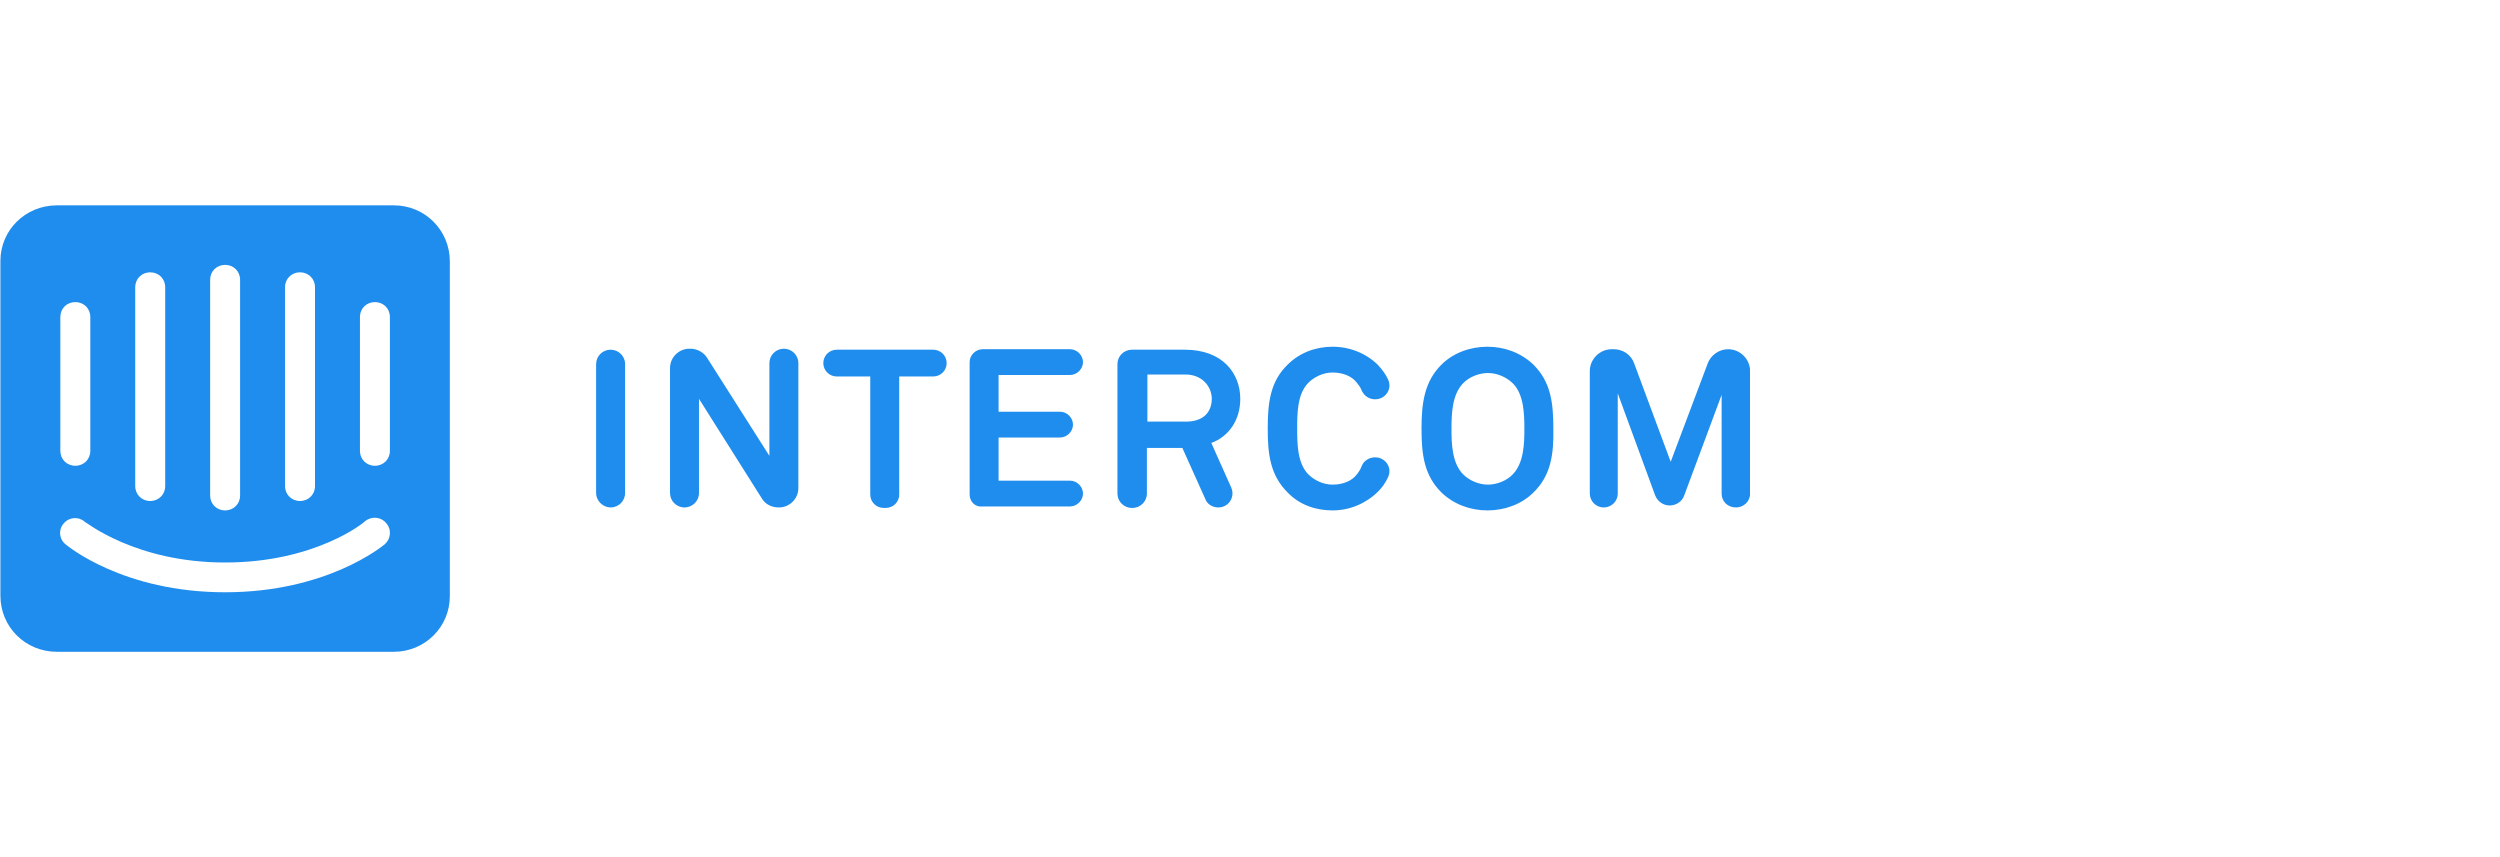 <?xml version="1.0" encoding="UTF-8"?><svg width="140" height="48" viewBox="0 0 140 48" fill="none" xmlns="http://www.w3.org/2000/svg">
<g clip-path="url(#clip0_1434_92754)">
<path d="M33.383 27.611V20.389C33.383 19.944 33.746 19.583 34.194 19.583C34.641 19.583 35.005 19.944 35.005 20.389V27.611C35.005 28.056 34.641 28.417 34.194 28.417C33.774 28.417 33.383 28.056 33.383 27.611ZM42.666 27.917L39.143 22.333V27.611C39.143 28.056 38.78 28.417 38.332 28.417C37.885 28.417 37.521 28.056 37.521 27.611V20.611C37.521 20.028 37.997 19.528 38.612 19.528H38.668C39.031 19.528 39.395 19.722 39.591 20.028L43.086 25.528V20.333C43.086 19.889 43.45 19.528 43.897 19.528C44.344 19.528 44.708 19.889 44.708 20.333V27.333C44.708 27.917 44.232 28.417 43.617 28.417C43.226 28.417 42.862 28.25 42.666 27.917ZM50.356 21.083V27.694C50.356 28.111 50.021 28.444 49.601 28.444H49.489C49.07 28.444 48.734 28.111 48.734 27.694V21.083H46.861C46.441 21.083 46.106 20.75 46.106 20.333C46.106 19.917 46.441 19.583 46.861 19.583H52.258C52.677 19.583 53.013 19.917 53.013 20.333C53.013 20.75 52.677 21.083 52.258 21.083H50.356ZM54.299 27.694V20.278C54.299 19.889 54.635 19.556 55.026 19.556H59.919C60.311 19.556 60.647 19.889 60.647 20.278C60.647 20.667 60.311 21 59.919 21H55.921V23.056H59.36C59.752 23.056 60.087 23.389 60.087 23.778C60.087 24.167 59.752 24.5 59.36 24.5H55.921V26.917H59.919C60.311 26.917 60.647 27.25 60.647 27.639C60.647 28.028 60.311 28.361 59.919 28.361H55.026C54.635 28.417 54.299 28.111 54.299 27.694ZM67.497 27.944L66.211 25.083H64.226V27.639C64.226 28.083 63.862 28.444 63.415 28.444H63.387C62.939 28.444 62.576 28.083 62.576 27.639V20.389C62.576 19.944 62.939 19.583 63.387 19.583H66.351C68.476 19.583 69.455 20.917 69.455 22.333C69.455 23.528 68.812 24.444 67.833 24.806L68.951 27.306C69.175 27.833 68.812 28.417 68.224 28.417C67.917 28.417 67.609 28.25 67.497 27.944ZM66.379 20.972H64.254V23.611H66.407C67.33 23.611 67.861 23.139 67.861 22.306C67.833 21.611 67.302 20.972 66.379 20.972ZM77.172 27.528C76.501 28.194 75.579 28.583 74.628 28.583C73.677 28.583 72.782 28.278 72.111 27.583C71.132 26.611 70.993 25.444 70.993 24C70.993 22.556 71.132 21.361 72.111 20.417C72.782 19.75 73.677 19.417 74.628 19.417C75.579 19.417 76.501 19.778 77.172 20.444C77.396 20.694 77.592 20.944 77.732 21.25C77.983 21.778 77.592 22.361 77.005 22.361C76.669 22.361 76.389 22.167 76.25 21.861C76.194 21.694 76.082 21.556 75.97 21.417C75.69 21.056 75.187 20.861 74.628 20.861C74.124 20.861 73.621 21.083 73.258 21.444C72.642 22.083 72.642 23.167 72.642 24C72.642 24.806 72.642 25.917 73.258 26.556C73.621 26.917 74.124 27.139 74.628 27.139C75.187 27.139 75.69 26.944 75.97 26.583C76.082 26.444 76.194 26.278 76.25 26.111C76.362 25.806 76.669 25.611 77.005 25.611C77.592 25.611 77.983 26.194 77.732 26.722C77.592 27.028 77.396 27.306 77.172 27.528ZM85.869 27.583C85.198 28.25 84.247 28.583 83.296 28.583C82.346 28.583 81.423 28.25 80.724 27.583C79.745 26.611 79.605 25.444 79.605 24C79.605 22.556 79.773 21.361 80.724 20.417C81.395 19.75 82.346 19.417 83.296 19.417C84.247 19.417 85.17 19.75 85.869 20.417C86.847 21.389 86.987 22.556 86.987 24C87.015 25.444 86.847 26.639 85.869 27.583ZM84.722 21.472C84.359 21.111 83.828 20.889 83.324 20.889C82.821 20.889 82.262 21.111 81.926 21.472C81.311 22.111 81.283 23.194 81.283 24.028C81.283 24.833 81.311 25.917 81.926 26.556C82.29 26.917 82.821 27.139 83.324 27.139C83.828 27.139 84.387 26.917 84.722 26.556C85.338 25.917 85.365 24.833 85.365 24.028C85.365 23.194 85.338 22.083 84.722 21.472ZM96.411 27.639V22.111L94.314 27.75C94.202 28.083 93.866 28.306 93.503 28.306C93.139 28.306 92.832 28.083 92.692 27.75L90.594 22.028V27.639C90.594 28.083 90.231 28.417 89.812 28.417C89.364 28.417 89.029 28.056 89.029 27.639V20.778C89.029 20.111 89.588 19.556 90.259 19.556H90.371C90.874 19.556 91.35 19.861 91.517 20.361L93.559 25.861L95.628 20.361C95.796 19.889 96.271 19.556 96.774 19.556C97.445 19.556 98.005 20.111 98.005 20.778V27.639C98.005 28.083 97.641 28.417 97.222 28.417C96.746 28.417 96.411 28.083 96.411 27.639ZM22.058 11.5H3.183C1.422 11.5 0.023 12.889 0.023 14.611V33.361C0.023 35.111 1.422 36.5 3.183 36.5H22.058C23.792 36.5 25.19 35.111 25.19 33.389V14.639C25.19 12.889 23.792 11.5 22.058 11.5ZM15.962 16.083C15.962 15.611 16.326 15.25 16.801 15.25C17.276 15.25 17.64 15.611 17.64 16.083V27.222C17.64 27.694 17.276 28.056 16.801 28.056C16.326 28.056 15.962 27.694 15.962 27.222V16.083ZM11.768 15.667C11.768 15.194 12.131 14.833 12.607 14.833C13.082 14.833 13.445 15.194 13.445 15.667V27.75C13.445 28.222 13.082 28.583 12.607 28.583C12.131 28.583 11.768 28.222 11.768 27.75V15.667ZM7.573 16.083C7.573 15.611 7.937 15.25 8.412 15.25C8.888 15.25 9.251 15.611 9.251 16.083V27.222C9.251 27.694 8.888 28.056 8.412 28.056C7.937 28.056 7.573 27.694 7.573 27.222V16.083ZM3.379 17.75C3.379 17.278 3.742 16.917 4.218 16.917C4.693 16.917 5.057 17.278 5.057 17.75V25.25C5.057 25.722 4.693 26.083 4.218 26.083C3.742 26.083 3.379 25.722 3.379 25.25V17.75ZM21.555 30.472C21.415 30.583 18.311 33.167 12.607 33.167C6.902 33.167 3.798 30.583 3.659 30.472C3.295 30.167 3.267 29.639 3.575 29.306C3.882 28.944 4.414 28.917 4.749 29.222C4.805 29.222 7.573 31.5 12.607 31.5C17.696 31.5 20.436 29.222 20.436 29.194C20.8 28.889 21.331 28.944 21.611 29.278C21.946 29.639 21.89 30.167 21.555 30.472ZM21.834 25.25C21.834 25.722 21.471 26.083 20.995 26.083C20.52 26.083 20.157 25.722 20.157 25.25V17.75C20.157 17.278 20.52 16.917 20.995 16.917C21.471 16.917 21.834 17.278 21.834 17.75V25.25Z" fill="#1F8DED"/>
</g>
<defs>
<clipPath id="clip0_1434_92754">
<rect width="98" height="25" fill="white" transform="translate(0 11.5)"/>
</clipPath>
</defs>
</svg>
